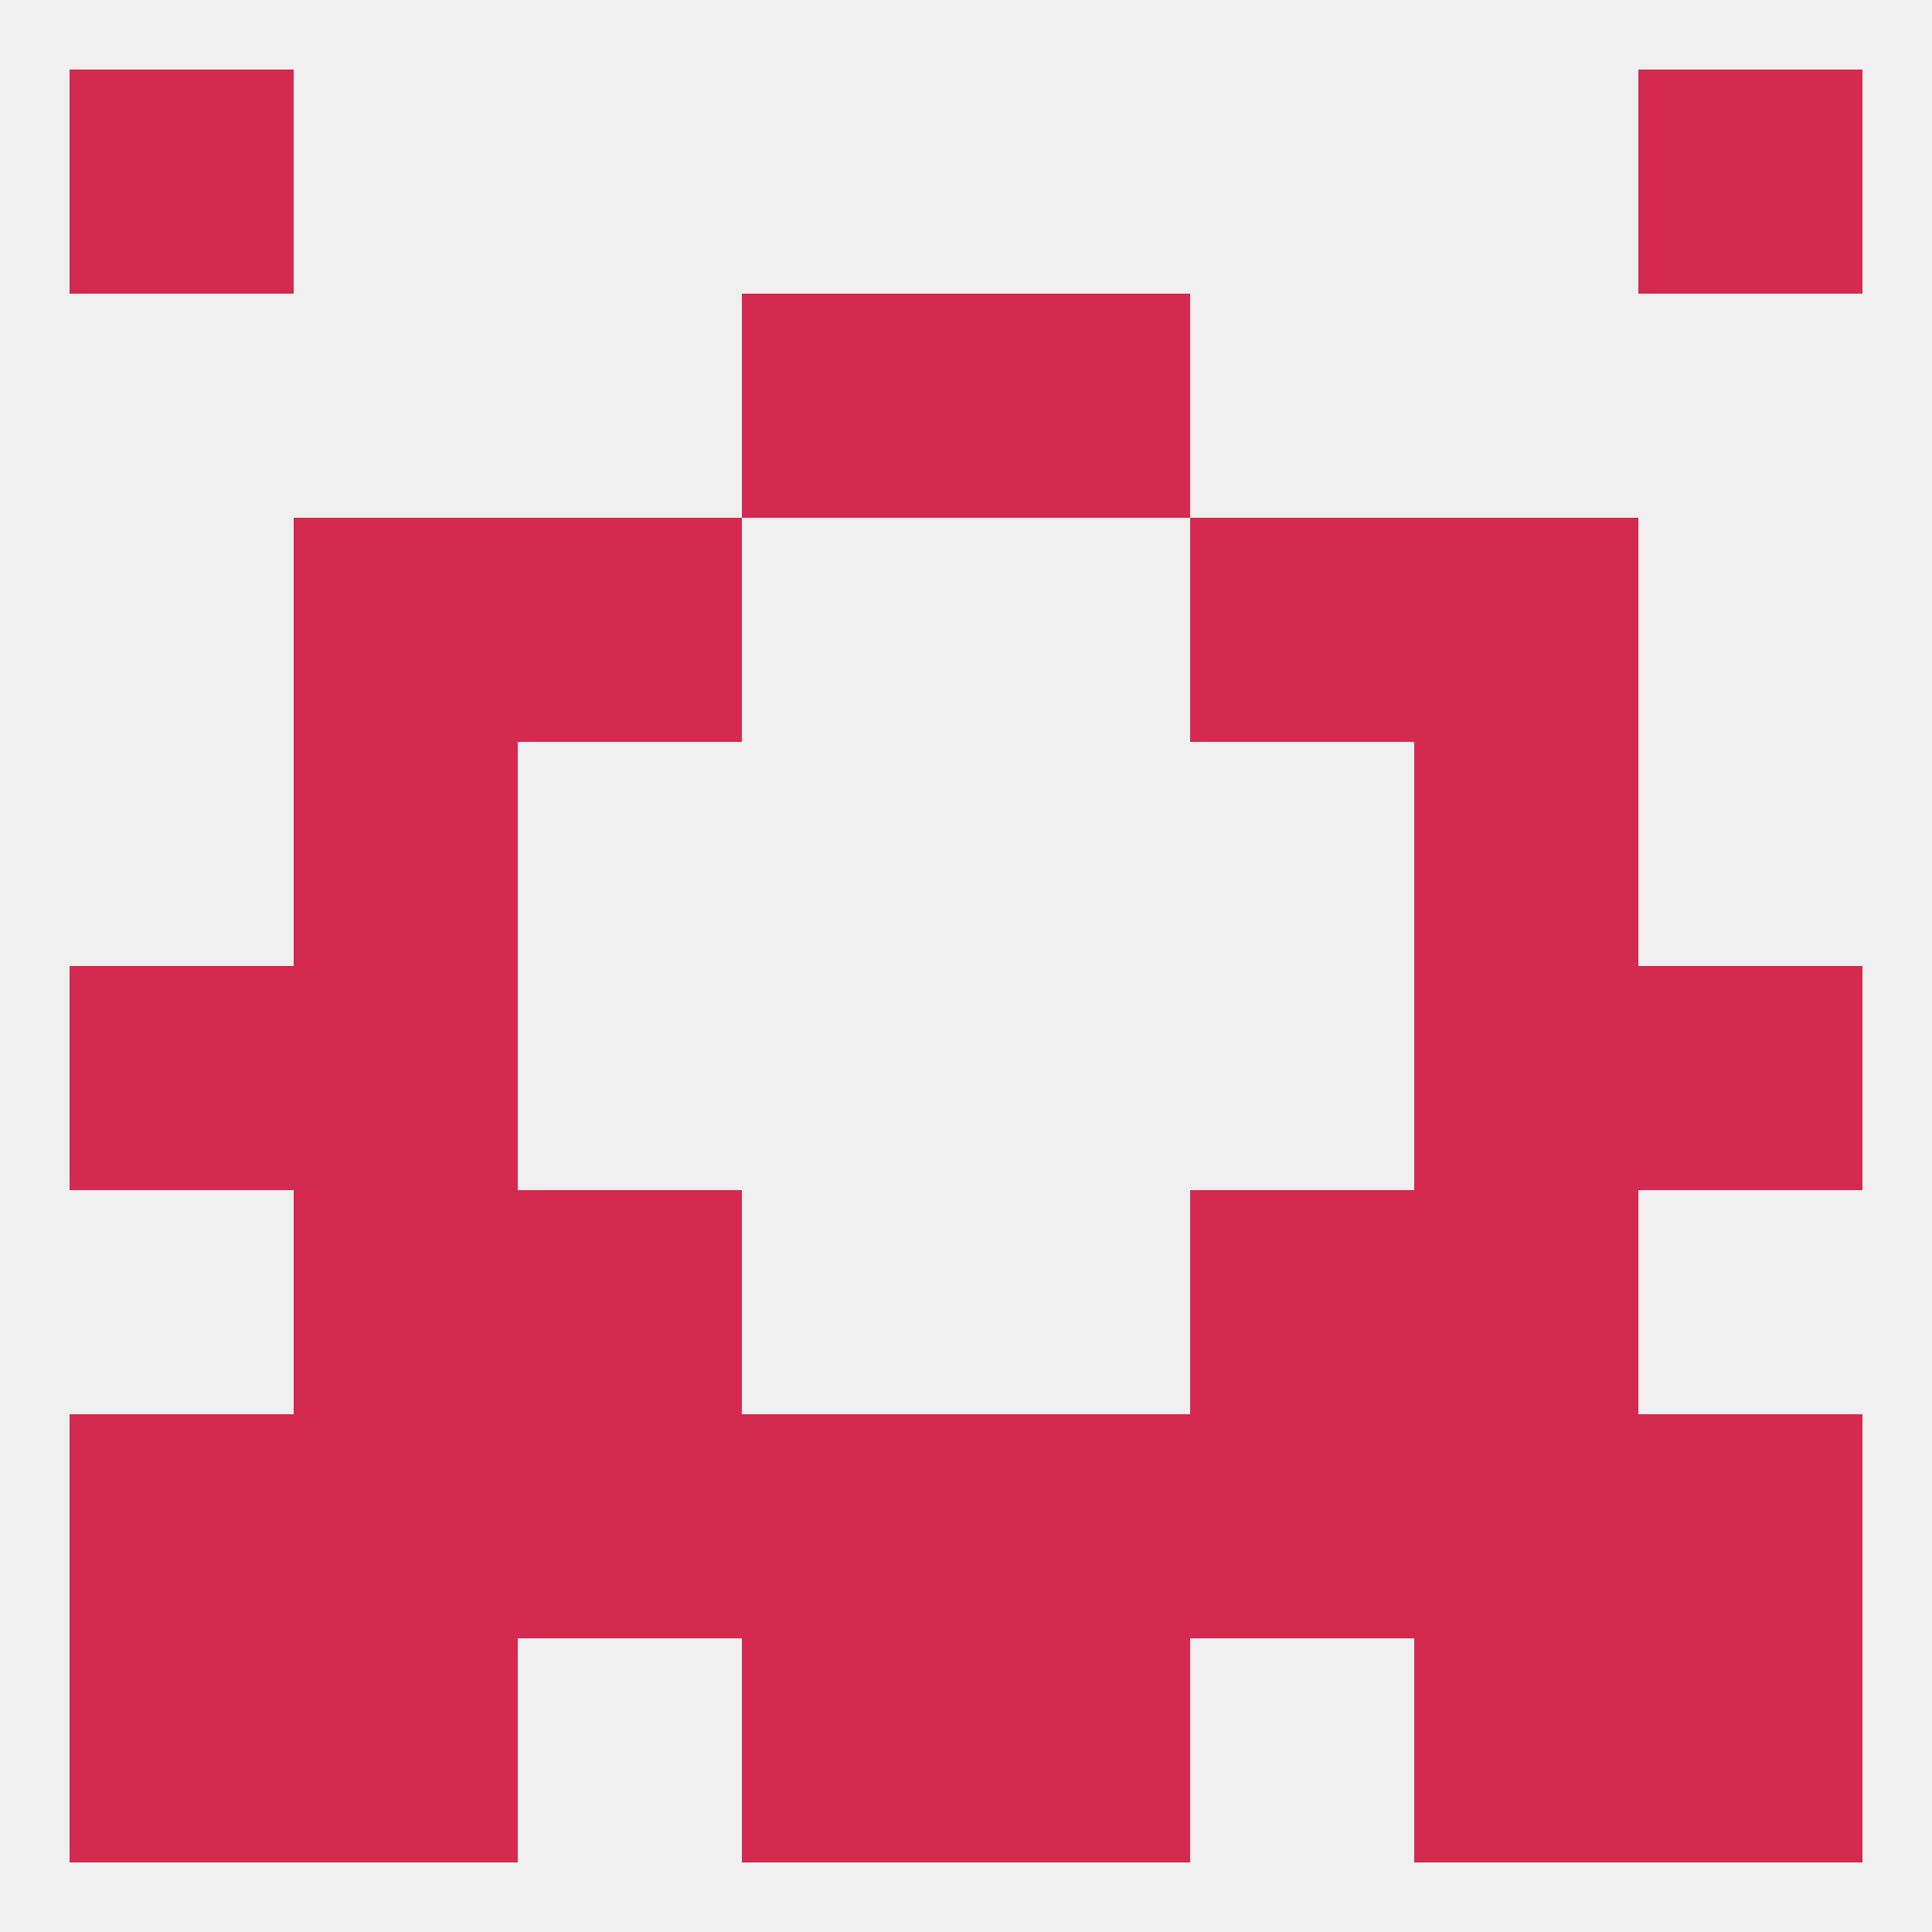 
<!--   <?xml version="1.0"?> -->
<svg version="1.1" baseprofile="full" xmlns="http://www.w3.org/2000/svg" xmlns:xlink="http://www.w3.org/1999/xlink" xmlns:ev="http://www.w3.org/2001/xml-events" width="250" height="250" viewBox="0 0 250 250" >
	<rect width="100%" height="100%" fill="rgba(240,240,240,255)"/>

	<rect x="38" y="183" width="29" height="29" fill="rgba(212,42,79,255)"/>
	<rect x="183" y="183" width="29" height="29" fill="rgba(212,42,79,255)"/>
	<rect x="67" y="183" width="29" height="29" fill="rgba(212,42,79,255)"/>
	<rect x="154" y="183" width="29" height="29" fill="rgba(212,42,79,255)"/>
	<rect x="96" y="183" width="29" height="29" fill="rgba(212,42,79,255)"/>
	<rect x="125" y="183" width="29" height="29" fill="rgba(212,42,79,255)"/>
	<rect x="9" y="183" width="29" height="29" fill="rgba(212,42,79,255)"/>
	<rect x="212" y="183" width="29" height="29" fill="rgba(212,42,79,255)"/>
	<rect x="183" y="212" width="29" height="29" fill="rgba(212,42,79,255)"/>
	<rect x="96" y="212" width="29" height="29" fill="rgba(212,42,79,255)"/>
	<rect x="125" y="212" width="29" height="29" fill="rgba(212,42,79,255)"/>
	<rect x="9" y="212" width="29" height="29" fill="rgba(212,42,79,255)"/>
	<rect x="212" y="212" width="29" height="29" fill="rgba(212,42,79,255)"/>
	<rect x="38" y="212" width="29" height="29" fill="rgba(212,42,79,255)"/>
	<rect x="67" y="154" width="29" height="29" fill="rgba(212,42,79,255)"/>
	<rect x="154" y="154" width="29" height="29" fill="rgba(212,42,79,255)"/>
	<rect x="38" y="154" width="29" height="29" fill="rgba(212,42,79,255)"/>
	<rect x="183" y="154" width="29" height="29" fill="rgba(212,42,79,255)"/>
	<rect x="183" y="125" width="29" height="29" fill="rgba(212,42,79,255)"/>
	<rect x="9" y="125" width="29" height="29" fill="rgba(212,42,79,255)"/>
	<rect x="212" y="125" width="29" height="29" fill="rgba(212,42,79,255)"/>
	<rect x="38" y="125" width="29" height="29" fill="rgba(212,42,79,255)"/>
	<rect x="38" y="96" width="29" height="29" fill="rgba(212,42,79,255)"/>
	<rect x="183" y="96" width="29" height="29" fill="rgba(212,42,79,255)"/>
	<rect x="154" y="67" width="29" height="29" fill="rgba(212,42,79,255)"/>
	<rect x="38" y="67" width="29" height="29" fill="rgba(212,42,79,255)"/>
	<rect x="183" y="67" width="29" height="29" fill="rgba(212,42,79,255)"/>
	<rect x="67" y="67" width="29" height="29" fill="rgba(212,42,79,255)"/>
	<rect x="96" y="38" width="29" height="29" fill="rgba(212,42,79,255)"/>
	<rect x="125" y="38" width="29" height="29" fill="rgba(212,42,79,255)"/>
	<rect x="9" y="9" width="29" height="29" fill="rgba(212,42,79,255)"/>
	<rect x="212" y="9" width="29" height="29" fill="rgba(212,42,79,255)"/>
</svg>